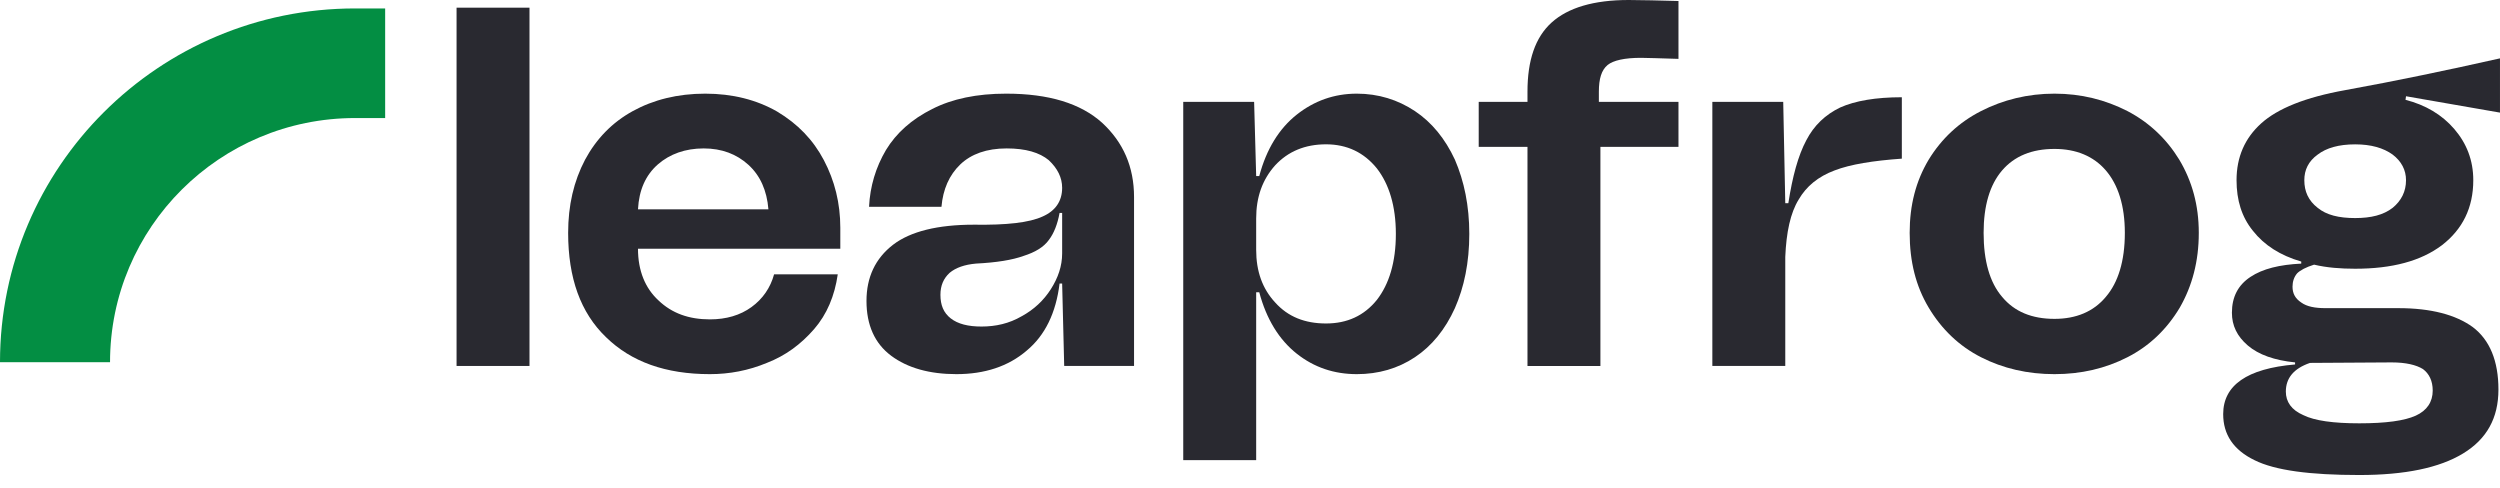 <svg width="128" height="25" viewBox="0 0 128 25" fill="none" xmlns="http://www.w3.org/2000/svg">
<path d="M23.376 18.737V0.393H27.11V18.737H23.376Z" fill="#292930"/>
<path d="M43.024 12.736H32.665C32.665 13.863 33.033 14.754 33.716 15.383C34.4 16.038 35.268 16.352 36.346 16.352C37.187 16.352 37.897 16.142 38.475 15.723C39.054 15.304 39.448 14.727 39.633 14.046H42.893C42.735 15.147 42.341 16.09 41.683 16.85C41 17.636 40.211 18.213 39.264 18.58C38.318 18.973 37.345 19.156 36.346 19.156C34.084 19.156 32.323 18.527 31.034 17.269C29.72 16.012 29.089 14.229 29.089 11.923C29.089 10.508 29.378 9.276 29.956 8.176C30.535 7.101 31.35 6.263 32.402 5.686C33.453 5.109 34.689 4.795 36.109 4.795C37.503 4.795 38.738 5.109 39.79 5.712C40.842 6.341 41.631 7.154 42.183 8.202C42.735 9.25 43.024 10.403 43.024 11.661V12.736ZM33.69 8.411C33.059 8.962 32.717 9.722 32.665 10.718H39.343C39.264 9.748 38.922 8.988 38.318 8.438C37.713 7.887 36.95 7.599 36.03 7.599C35.084 7.599 34.295 7.887 33.69 8.411Z" fill="#292930"/>
<path d="M45.731 12.526C46.625 11.845 48.018 11.504 49.859 11.504C51.542 11.53 52.699 11.399 53.382 11.085C54.04 10.796 54.382 10.298 54.382 9.617C54.382 9.093 54.145 8.621 53.698 8.202C53.225 7.809 52.515 7.599 51.542 7.599C50.516 7.599 49.727 7.887 49.175 8.411C48.597 8.962 48.281 9.696 48.203 10.587H44.495C44.548 9.538 44.837 8.569 45.363 7.678C45.889 6.813 46.678 6.105 47.729 5.581C48.755 5.057 50.017 4.795 51.516 4.795C53.698 4.795 55.328 5.293 56.432 6.289C57.51 7.285 58.063 8.542 58.063 10.089V18.737H54.487L54.382 14.518H54.25C54.066 16.012 53.514 17.165 52.567 17.951C51.621 18.763 50.411 19.156 48.965 19.156C47.598 19.156 46.467 18.842 45.626 18.213C44.784 17.584 44.364 16.64 44.364 15.409C44.364 14.203 44.811 13.233 45.731 12.526ZM48.676 16.3C49.044 16.588 49.57 16.719 50.253 16.719C50.99 16.719 51.673 16.562 52.304 16.195C52.935 15.854 53.435 15.383 53.803 14.806C54.171 14.229 54.382 13.627 54.382 12.972V10.901H54.25C54.145 11.478 53.961 11.949 53.698 12.29C53.435 12.657 52.988 12.919 52.409 13.102C51.831 13.312 51.016 13.443 49.964 13.496C49.386 13.548 48.939 13.705 48.623 13.967C48.308 14.256 48.15 14.623 48.15 15.094C48.15 15.618 48.308 16.012 48.676 16.3Z" fill="#292930"/>
<path d="M72.441 5.686C73.308 6.263 73.992 7.101 74.491 8.176C74.965 9.276 75.228 10.534 75.228 11.976C75.228 13.443 74.965 14.701 74.491 15.776C73.992 16.876 73.308 17.715 72.441 18.291C71.573 18.868 70.574 19.156 69.469 19.156C68.313 19.156 67.287 18.816 66.393 18.108C65.499 17.4 64.842 16.352 64.474 14.963H64.316V23.559H60.582V5.214H64.211L64.316 9.014H64.474C64.842 7.625 65.499 6.577 66.393 5.869C67.287 5.162 68.313 4.795 69.469 4.795C70.574 4.795 71.573 5.109 72.441 5.686ZM70.495 15.356C71.126 14.544 71.468 13.417 71.468 11.976C71.468 10.56 71.126 9.434 70.495 8.621C69.838 7.809 68.97 7.389 67.892 7.389C66.814 7.389 65.946 7.756 65.289 8.464C64.632 9.198 64.316 10.089 64.316 11.189V12.788C64.316 13.889 64.632 14.78 65.289 15.487C65.946 16.221 66.814 16.562 67.892 16.562C68.97 16.562 69.838 16.169 70.495 15.356Z" fill="#292930"/>
<path d="M82.309 3.328C81.994 3.59 81.862 4.036 81.862 4.691V5.215H85.938V7.521H81.941V18.738H78.207V7.521H75.71V5.215H78.207V4.691C78.207 3.092 78.602 1.913 79.443 1.153C80.285 0.393 81.6 0 83.388 0C84.071 0 84.912 0.026 85.938 0.052V3.014C84.991 2.988 84.334 2.961 84.019 2.961C83.177 2.961 82.599 3.092 82.309 3.328Z" fill="#292930"/>
<path d="M91.563 10.403C91.774 9.041 92.063 7.966 92.484 7.18C92.878 6.42 93.457 5.87 94.219 5.503C94.982 5.162 96.033 4.979 97.374 4.979V8.123C95.902 8.228 94.745 8.412 93.93 8.726C93.089 9.041 92.484 9.538 92.09 10.22C91.669 10.901 91.458 11.897 91.406 13.155V18.737H87.672V5.214H91.301L91.406 10.403H91.563Z" fill="#292930"/>
<path d="M101.43 18.291C100.299 17.715 99.405 16.85 98.748 15.749C98.09 14.649 97.775 13.391 97.775 11.923C97.775 10.508 98.09 9.276 98.748 8.176C99.405 7.101 100.299 6.263 101.43 5.686C102.56 5.109 103.822 4.795 105.189 4.795C106.557 4.795 107.793 5.109 108.923 5.686C110.028 6.263 110.921 7.101 111.579 8.176C112.236 9.276 112.578 10.508 112.578 11.923C112.578 13.391 112.236 14.649 111.605 15.749C110.948 16.85 110.054 17.715 108.923 18.291C107.793 18.868 106.557 19.156 105.189 19.156C103.822 19.156 102.56 18.868 101.43 18.291ZM107.819 15.199C108.45 14.465 108.792 13.365 108.792 11.923C108.792 10.534 108.45 9.46 107.819 8.726C107.188 7.992 106.294 7.625 105.189 7.625C104.033 7.625 103.138 7.992 102.508 8.726C101.877 9.46 101.561 10.534 101.561 11.923C101.561 13.365 101.877 14.465 102.508 15.199C103.138 15.959 104.033 16.326 105.189 16.326C106.294 16.326 107.188 15.959 107.819 15.199Z" fill="#292930"/>
<path d="M127.999 5.766L123.188 4.928L123.162 5.111C124.187 5.373 125.028 5.871 125.659 6.605C126.29 7.339 126.632 8.203 126.632 9.226C126.632 10.641 126.08 11.741 125.028 12.554C123.95 13.366 122.478 13.759 120.584 13.759C119.848 13.759 119.138 13.707 118.481 13.55C118.061 13.681 117.771 13.838 117.613 13.995C117.456 14.179 117.377 14.415 117.377 14.677C117.377 15.017 117.508 15.279 117.824 15.489C118.113 15.699 118.533 15.777 119.06 15.777H122.793C124.476 15.777 125.738 16.118 126.606 16.747C127.473 17.402 127.92 18.477 127.92 19.944C127.92 21.412 127.316 22.486 126.106 23.22C124.897 23.954 123.135 24.321 120.795 24.321C118.271 24.321 116.483 24.085 115.431 23.561C114.353 23.037 113.827 22.25 113.827 21.202C113.827 19.734 115.037 18.87 117.508 18.66V18.555C116.457 18.45 115.642 18.162 115.089 17.69C114.537 17.219 114.274 16.668 114.274 16.013C114.274 15.201 114.59 14.598 115.221 14.179C115.852 13.759 116.719 13.55 117.824 13.497V13.392C116.746 13.078 115.93 12.554 115.352 11.82C114.774 11.112 114.511 10.248 114.511 9.226C114.511 8.046 114.931 7.077 115.773 6.317C116.614 5.557 118.034 4.98 120.085 4.613C122.688 4.141 125.317 3.591 127.999 2.988V5.766ZM122.504 7.915C122.031 7.574 121.399 7.391 120.584 7.391C119.743 7.391 119.112 7.574 118.665 7.915C118.192 8.256 117.981 8.701 117.981 9.226C117.981 9.802 118.192 10.274 118.665 10.641C119.112 11.008 119.743 11.165 120.584 11.165C121.399 11.165 122.031 11.008 122.504 10.641C122.951 10.274 123.188 9.802 123.188 9.226C123.188 8.701 122.951 8.256 122.504 7.915ZM118.271 18.581C117.429 18.87 117.035 19.367 117.035 20.049C117.035 20.573 117.324 20.992 117.929 21.254C118.508 21.543 119.48 21.674 120.795 21.674C122.162 21.674 123.109 21.543 123.687 21.281C124.265 21.019 124.555 20.573 124.555 19.997C124.555 19.499 124.371 19.132 124.055 18.896C123.714 18.686 123.188 18.555 122.451 18.555L118.271 18.581Z" fill="#292930"/>
<path fill-rule="evenodd" clip-rule="evenodd" d="M0 18.545C0 8.541 8.141 0.432 18.183 0.432H19.72V6.044H18.183C11.253 6.044 5.634 11.641 5.634 18.545H0Z" fill="#038E43"/>
</svg>
